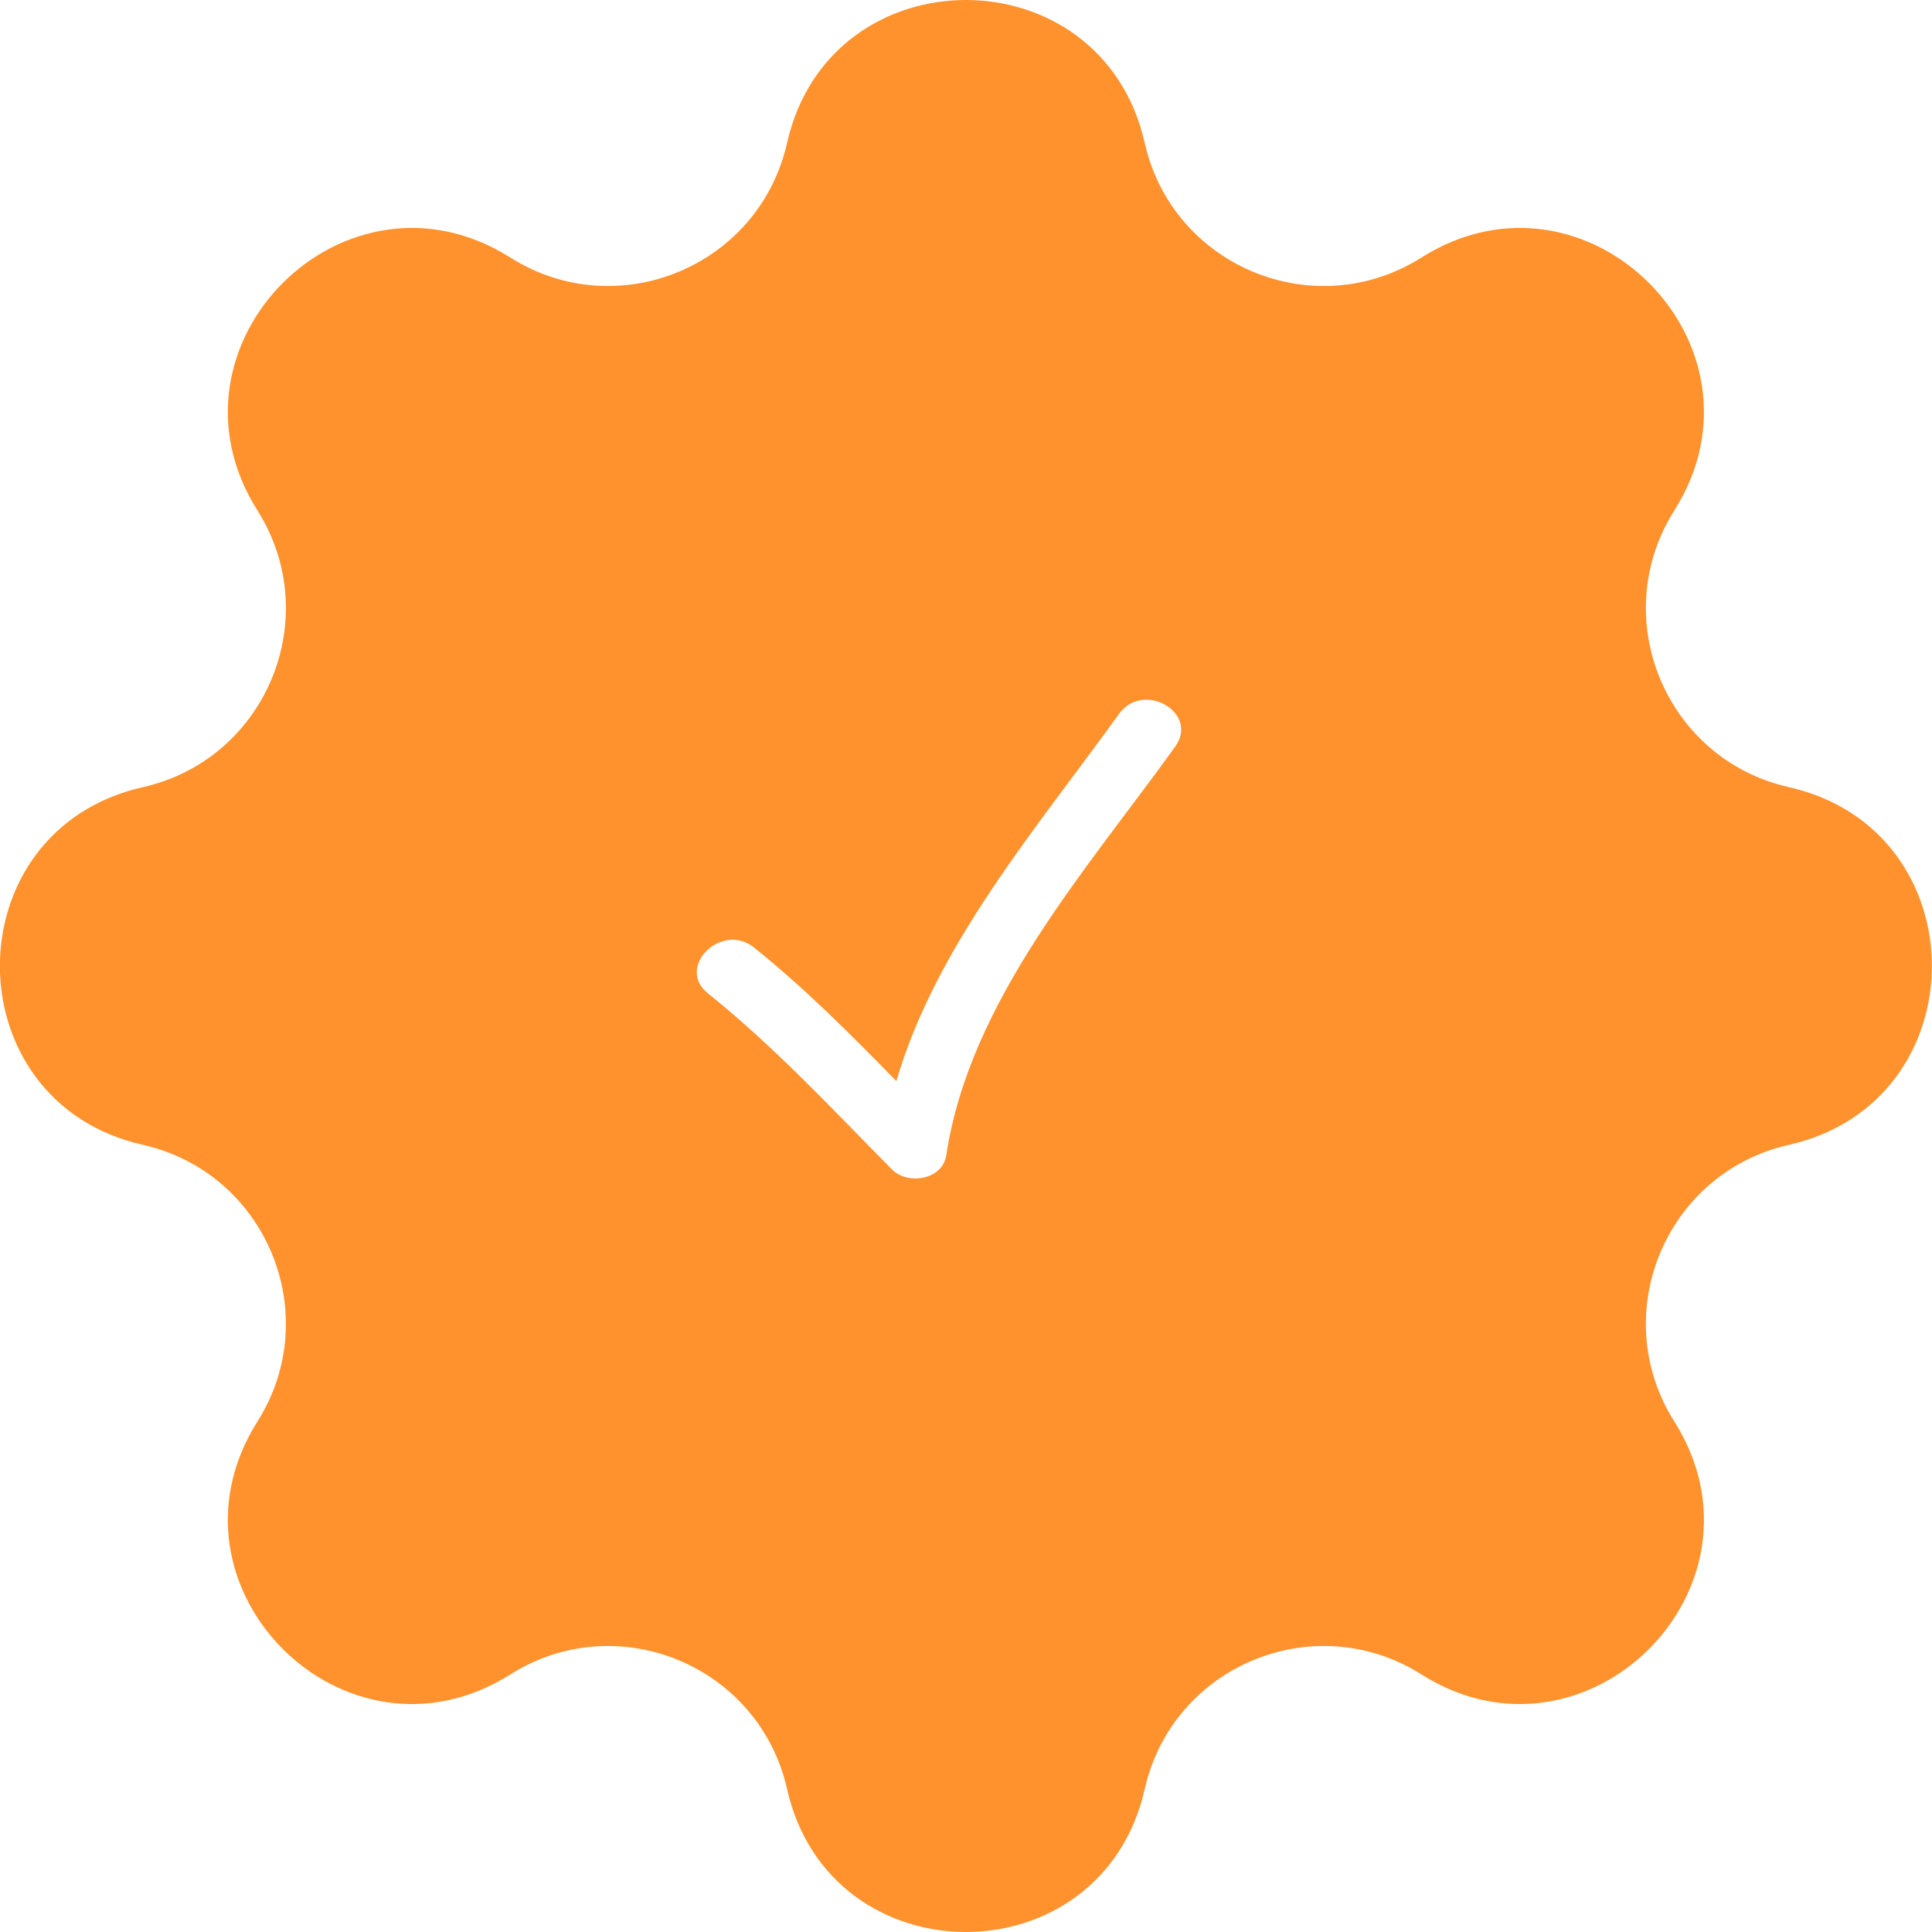 <?xml version="1.0" encoding="UTF-8"?> <svg xmlns="http://www.w3.org/2000/svg" width="144" height="144" viewBox="0 0 144 144" fill="none"> <g filter="url(#filter0_i_19_4472)"> <path d="M58.663 10.654C61.872 -3.551 82.112 -3.551 85.321 10.654C87.4 19.86 97.965 24.236 105.945 19.197C118.259 11.421 132.571 25.733 124.795 38.047C119.756 46.027 124.132 56.592 133.338 58.671C147.543 61.88 147.543 82.12 133.338 85.329C124.132 87.408 119.756 97.973 124.795 105.953C132.571 118.267 118.259 132.578 105.945 124.803C97.965 119.764 87.4 124.14 85.321 133.346C82.112 147.551 61.872 147.551 58.663 133.346C56.584 124.14 46.019 119.764 38.039 124.803C25.726 132.578 11.414 118.267 19.189 105.953C24.229 97.973 19.852 87.408 10.646 85.329C-3.559 82.12 -3.559 61.88 10.646 58.671C19.852 56.592 24.229 46.027 19.189 38.047C11.414 25.733 25.726 11.421 38.039 19.197C46.019 24.236 56.584 19.86 58.663 10.654Z" fill="#FF922D"></path> </g> <g clip-path="url(#clip0_19_4472)"> <path d="M66.485 87.164C67.653 88.346 70.253 87.954 70.533 86.096C72.275 74.56 80.992 64.828 87.588 55.657C89.417 53.116 85.211 50.702 83.406 53.212C77.378 61.592 69.781 70.409 66.809 80.577C63.412 77.106 60.002 73.668 56.192 70.618C53.78 68.685 50.329 72.09 52.767 74.043C57.731 78.018 62.02 82.654 66.485 87.164Z" fill="white"></path> </g> <defs> <filter id="filter0_i_19_4472" x="0" y="0" width="143.984" height="144" filterUnits="userSpaceOnUse" color-interpolation-filters="sRGB"> <feFlood flood-opacity="0" result="BackgroundImageFix"></feFlood> <feBlend mode="normal" in="SourceGraphic" in2="BackgroundImageFix" result="shape"></feBlend> <feColorMatrix in="SourceAlpha" type="matrix" values="0 0 0 0 0 0 0 0 0 0 0 0 0 0 0 0 0 0 127 0" result="hardAlpha"></feColorMatrix> <feOffset></feOffset> <feGaussianBlur stdDeviation="5"></feGaussianBlur> <feComposite in2="hardAlpha" operator="arithmetic" k2="-1" k3="1"></feComposite> <feColorMatrix type="matrix" values="0 0 0 0 1 0 0 0 0 1 0 0 0 0 1 0 0 0 0.53 0"></feColorMatrix> <feBlend mode="normal" in2="shape" result="effect1_innerShadow_19_4472"></feBlend> </filter> <clipPath id="clip0_19_4472"> <rect width="9" height="9" fill="white" transform="translate(51.933 51.941) scale(4.012)"></rect> </clipPath> </defs> </svg> 